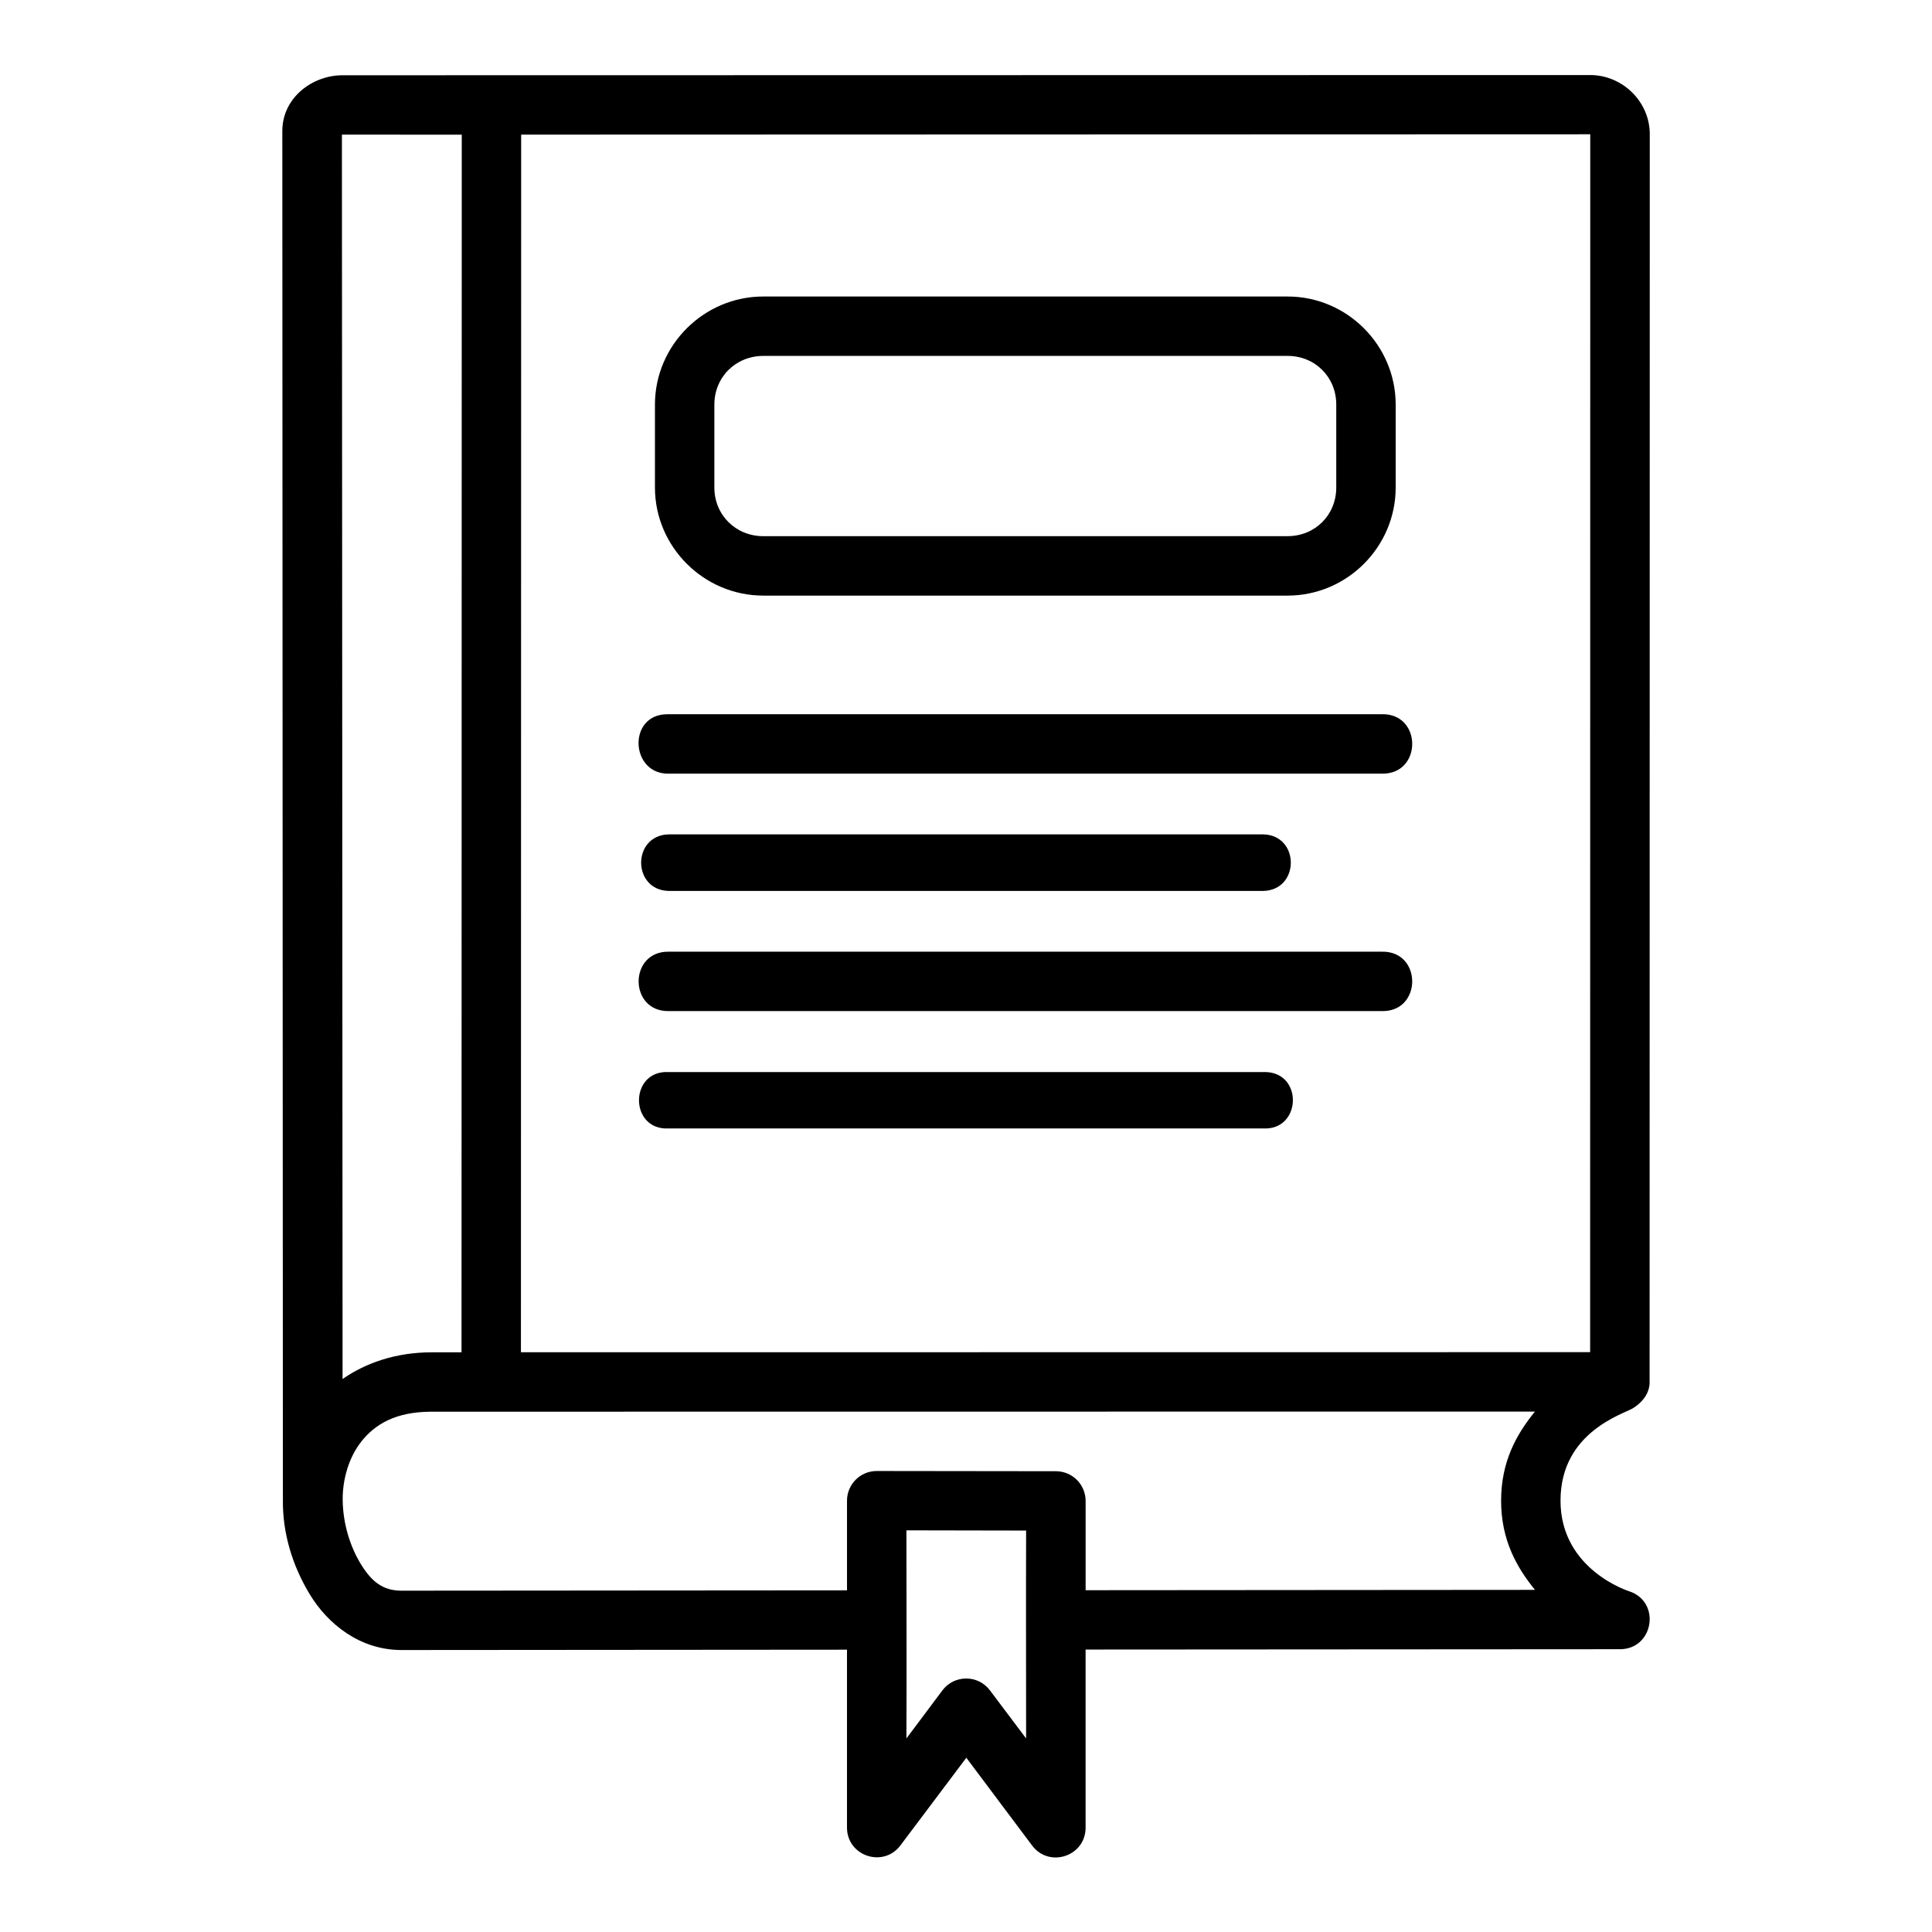 <?xml version="1.0" encoding="UTF-8"?>
<!-- The Best Svg Icon site in the world: iconSvg.co, Visit us! https://iconsvg.co -->
<svg fill="#000000" width="800px" height="800px" version="1.1" viewBox="144 144 512 512" xmlns="http://www.w3.org/2000/svg">
 <path d="m581.16 509.67 0.047-330.1c0-8.699-7.293-15.684-15.805-15.684l-330.64 0.059c-7.93 0-15.949 5.879-15.945 14.812l0.152 362.88c-0.078 8.492 2.406 17.117 7.148 24.922 4.746 7.805 13.246 14.719 24.293 14.715l118.05-0.09v47.125c-0.008 7.586 9.664 10.793 14.191 4.703l17.434-23.188 17.418 23.23c4.539 6.109 14.242 2.859 14.191-4.75v-47.156l141.6-0.09c8.941 0.008 10.977-12.527 2.492-15.344 0 0-18.234-5.648-18.234-24.016 0-18.367 16.895-22.988 19.297-24.562 3.266-2.137 4.492-4.754 4.305-7.465zm-15.758-7.336-283.35 0.031 0.062-322.69 283.32-0.09zm-299.03-322.64-0.062 322.68-7.938 0.004c-9.457 0.016-17.422 2.789-23.586 7.074l-0.176-329.78zm79.902 42.883c-15.742 0-28.707 12.902-28.707 28.645v21.973c0 15.742 12.965 28.645 28.707 28.645h138.95c15.742 0 28.645-12.902 28.645-28.645v-21.973c0-15.742-12.902-28.645-28.645-28.645zm0 15.742h138.95c7.289 0 12.898 5.609 12.898 12.898v21.973c0 7.289-5.609 12.898-12.898 12.898l-138.95 0.004c-7.289 0-12.961-5.609-12.961-12.898v-21.973c0-7.289 5.672-12.898 12.961-12.898zm-25 110.7h188.93c10.73 0.238 10.73-15.984 0-15.746l-189.33 0.004c-10.66 0-9.859 16.016 0.398 15.746zm0.016 16.098c-9.84 0.148-9.84 14.84 0 14.992h157.41c9.84-0.148 9.84-14.84 0-14.992zm0 31.09c-10.73-0.238-10.73 15.98 0 15.742h188.91c10.73 0.238 10.73-15.98 0-15.742zm157.82 31.887c-0.141 0-0.277 0.008-0.414 0.016l-157.41 0.004c-10.594-0.664-10.594 15.59 0 14.93h157.41c10.285 0.621 10.719-14.996 0.414-14.945zm-239.36 97.922c3.629-4.512 8.953-7.887 18.633-7.902l292.39-0.031c-4.832 5.938-8.965 13.191-8.965 23.617 0 10.434 4.141 17.695 8.98 23.633l-119.09 0.09v-23.691c-0.016-4.328-3.527-7.832-7.856-7.84l-47.477-0.059c-4.371-0.016-7.918 3.531-7.902 7.902v23.723l-118.05 0.09c-4.945 0.004-7.949-2.379-10.84-7.133-2.781-4.578-4.68-10.578-4.758-16.867-0.07-5.531 1.684-11.445 4.941-15.5zm144.46 23.539 31.719 0.059c-0.062 18.484 0 36.605 0 55.09l-9.578-12.73c-3.148-4.207-9.457-4.207-12.609 0l-9.531 12.73c0.082-18.535 0-36.707 0-55.148z"/>
</svg>